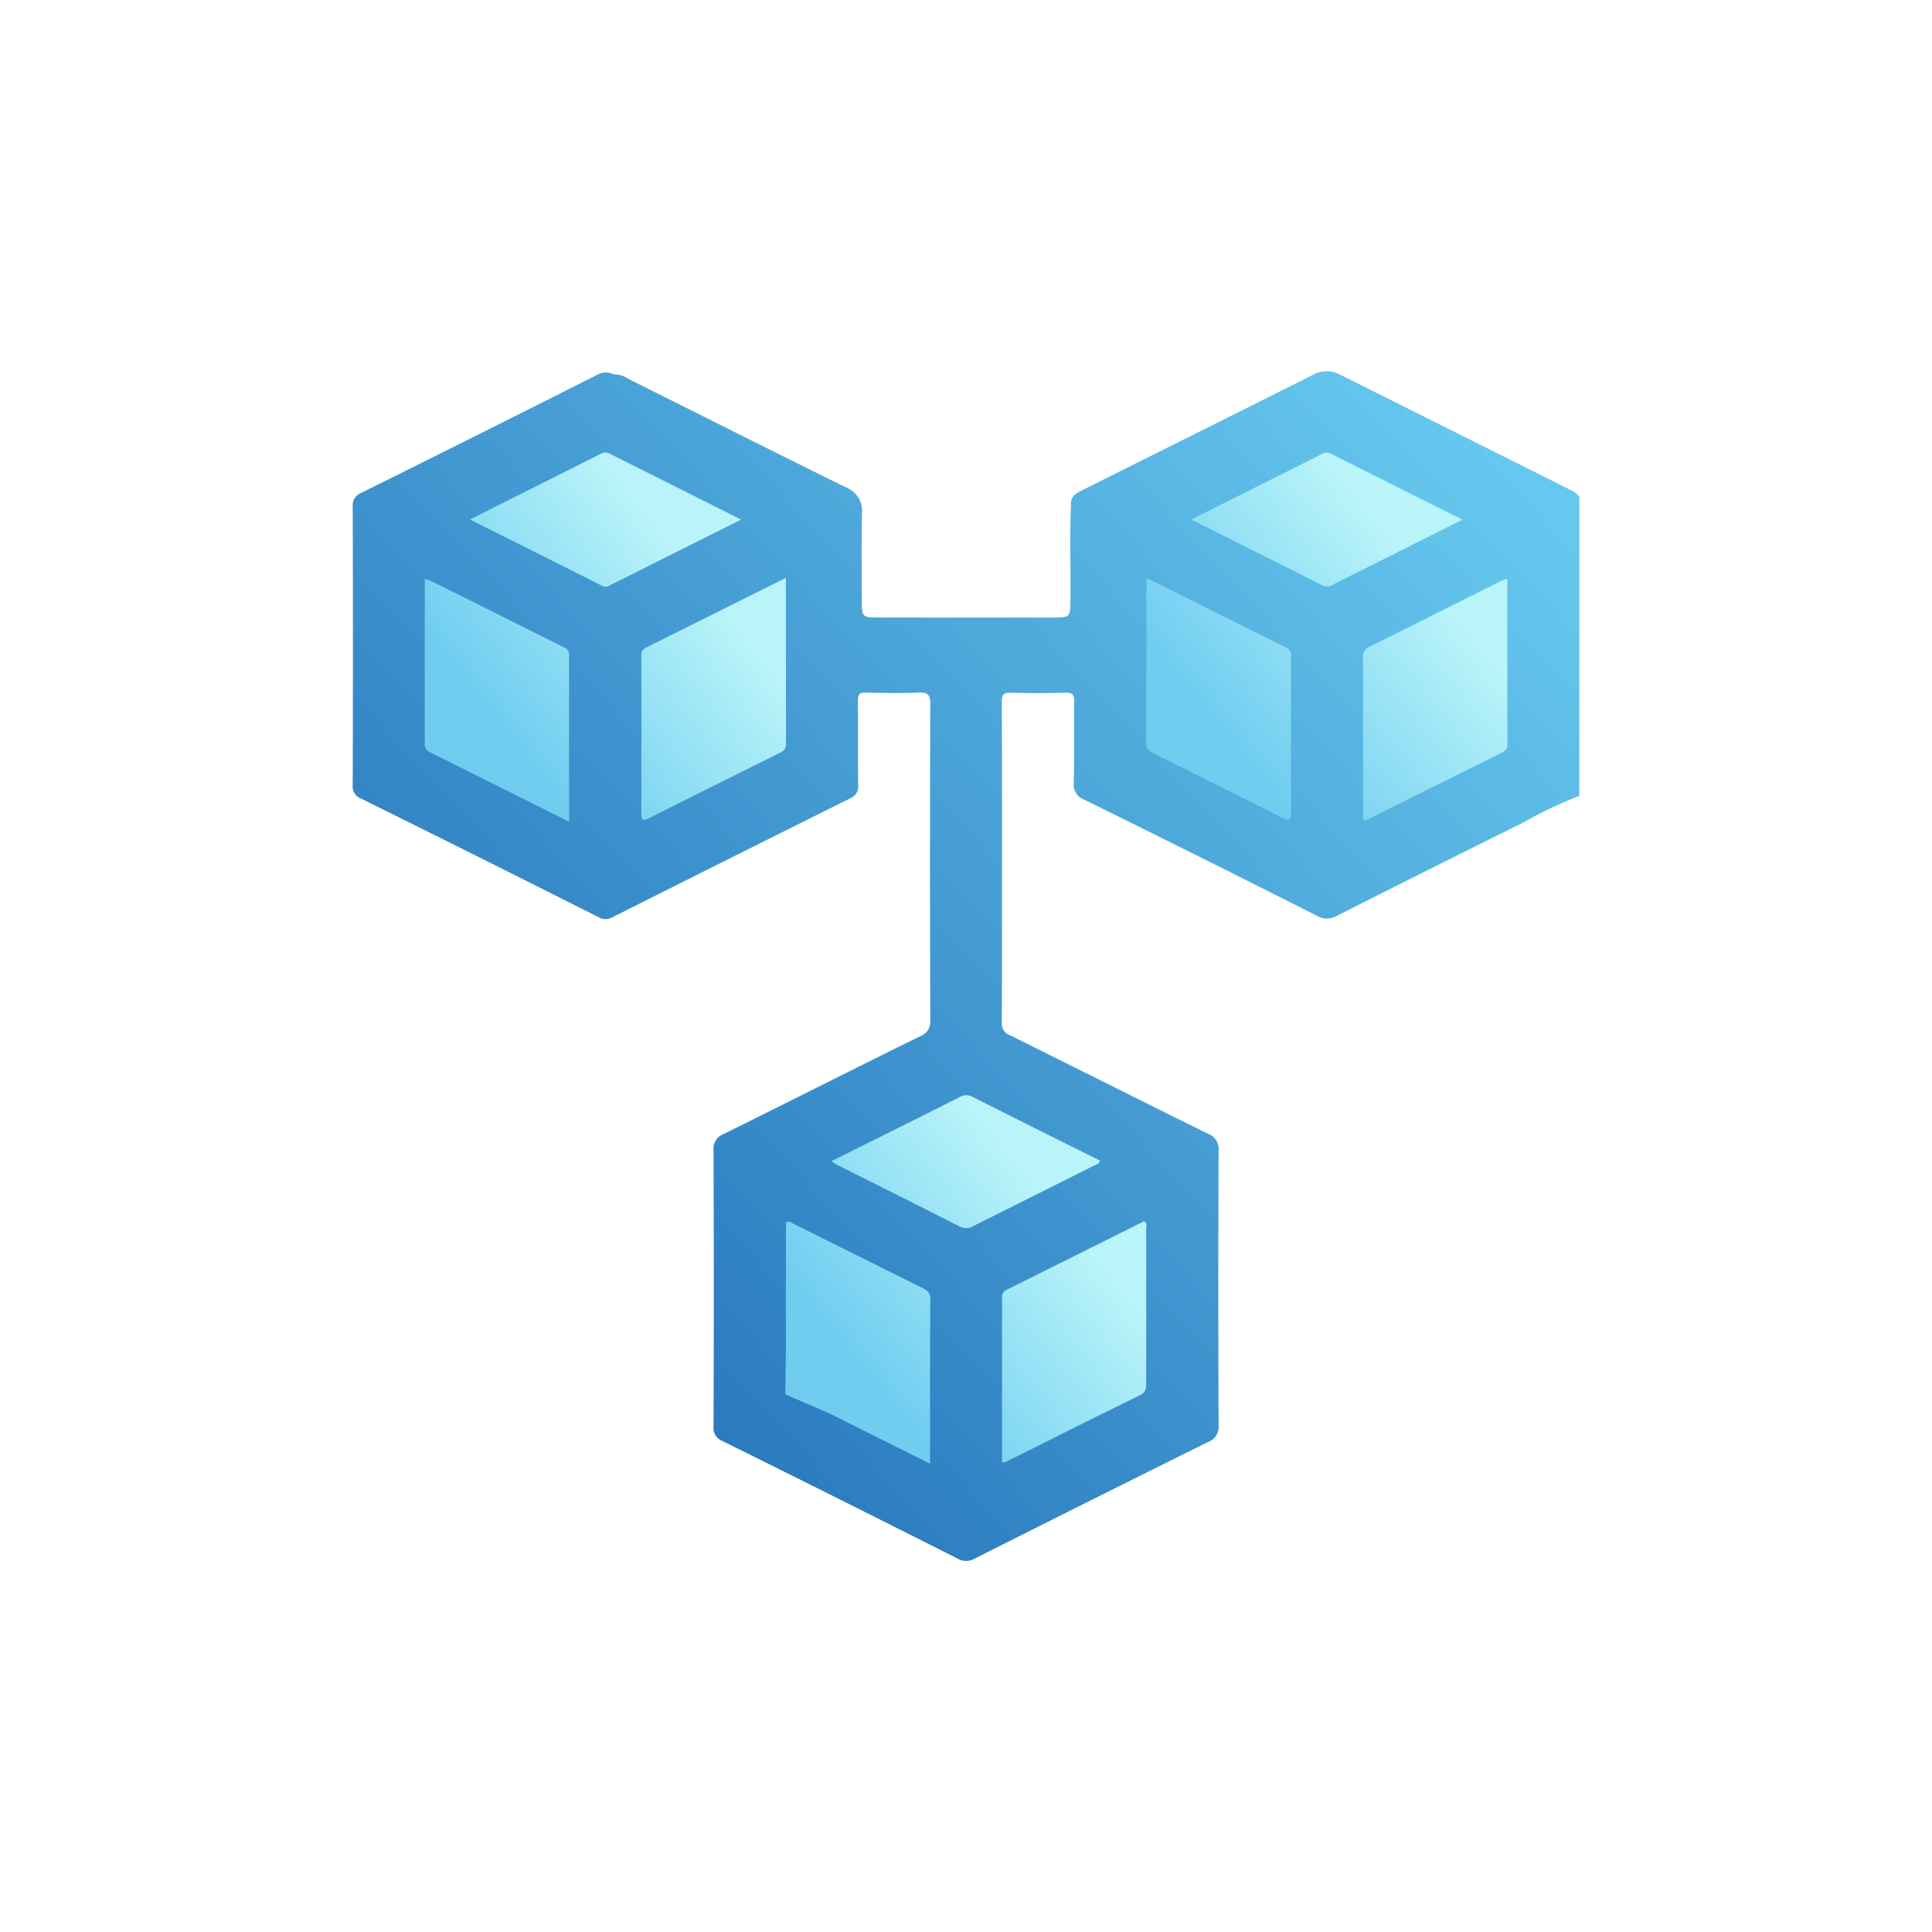 <svg xmlns="http://www.w3.org/2000/svg" xmlns:xlink="http://www.w3.org/1999/xlink" width="100" height="100" viewBox="0 0 100 100">
  <defs>
    <linearGradient id="linear-gradient" x1="0.052" y1="0.86" x2="0.938" y2="0.075" gradientUnits="objectBoundingBox">
      <stop offset="0" stop-color="#226eb7"/>
      <stop offset="1" stop-color="#66c8ee"/>
    </linearGradient>
    <clipPath id="clip-path">
      <rect id="矩形_2337" data-name="矩形 2337" width="100" height="100" fill="#fff" stroke="#707070" stroke-width="1"/>
    </clipPath>
    <clipPath id="clip-path-2">
      <rect id="矩形_2338" data-name="矩形 2338" width="63.488" height="61.577" fill="url(#linear-gradient)"/>
    </clipPath>
    <linearGradient id="linear-gradient-2" x1="0.719" y1="0.297" x2="0.209" y2="0.718" gradientUnits="objectBoundingBox">
      <stop offset="0" stop-color="#b9f4f9"/>
      <stop offset="1" stop-color="#70cdf0"/>
    </linearGradient>
  </defs>
  <g id="蒙版组_603" data-name="蒙版组 603" clip-path="url(#clip-path)">
    <g id="组_51410" data-name="组 51410" transform="translate(18.256 19.211)">
      <g id="组_51409" data-name="组 51409" clip-path="url(#clip-path-2)">
        <path id="路径_37994" data-name="路径 37994" d="M155.013,137.429H141.727a2.844,2.844,0,0,0-2.769,2.907V154.29a2.844,2.844,0,0,0,2.769,2.907h13.287a2.844,2.844,0,0,0,2.768-2.907V140.336a2.844,2.844,0,0,0-2.768-2.907" transform="translate(-135.245 -133.409)" fill="url(#linear-gradient-2)"/>
        <path id="路径_37995" data-name="路径 37995" d="M155.613,137.429H141.83a2.893,2.893,0,0,0-2.872,2.907V154.29a2.893,2.893,0,0,0,2.872,2.907h13.783a2.893,2.893,0,0,0,2.872-2.907V140.336a2.893,2.893,0,0,0-2.872-2.907" transform="translate(-98.245 -133.409)" fill="url(#linear-gradient-2)"/>
        <path id="路径_37996" data-name="路径 37996" d="M155.613,137.429H141.83a2.893,2.893,0,0,0-2.872,2.907V154.29a2.893,2.893,0,0,0,2.872,2.907h13.783a2.893,2.893,0,0,0,2.872-2.907V140.336a2.893,2.893,0,0,0-2.872-2.907" transform="translate(-116.977 -100.409)" fill="url(#linear-gradient-2)"/>
        <path id="路径_37993" data-name="路径 37993" d="M63.047,6.153Q57.072,3.161,51.095.175a1.425,1.425,0,0,0-1.36,0c-4,2.008-8.008,4-12.007,6.006-.241.121-.483.246-.543.547-.082,1.734-.014,3.469-.036,5.2-.01.776-.043.822-.794.823q-4.617.006-9.235,0c-.715,0-.765-.056-.768-.786-.005-1.529-.023-3.058.008-4.586a1.306,1.306,0,0,0-.823-1.359C21.776,4.165,18.03,2.277,14.277.405a1.283,1.283,0,0,0-.755-.237.926.926,0,0,0-.865.02Q6.566,3.261.455,6.293A.7.7,0,0,0,0,7.038q.022,7.189,0,14.379a.659.659,0,0,0,.423.7q6.146,3.044,12.272,6.13a.727.727,0,0,0,.737.025q6.152-3.094,12.318-6.159a.665.665,0,0,0,.41-.72c-.015-1.446,0-2.892-.013-4.338,0-.32.075-.426.408-.417.908.023,1.819.033,2.726,0,.465-.018.617.087.615.592q-.032,8.181,0,16.362a.789.789,0,0,1-.528.832c-3.4,1.677-6.78,3.386-10.176,5.065a.8.8,0,0,0-.515.844q.025,7.127,0,14.255a.745.745,0,0,0,.483.8q6.088,3.013,12.152,6.076a.877.877,0,0,0,.9-.012q6.015-3.03,12.05-6.02a.838.838,0,0,0,.557-.881q-.031-7.1,0-14.193a.839.839,0,0,0-.55-.886c-3.415-1.684-6.816-3.394-10.226-5.089a.621.621,0,0,1-.445-.632q.023-8.336,0-16.672c0-.368.121-.44.456-.433.95.021,1.9.024,2.851,0,.359-.009.443.107.438.45-.019,1.4.015,2.81-.021,4.214a.821.821,0,0,0,.559.877Q43.92,25.164,49.929,28.2a1,1,0,0,0,1.014-.011q4.822-2.437,9.664-4.836a21.538,21.538,0,0,1,2.882-1.368V6.486a1.488,1.488,0,0,0-.441-.333M11.2,23.32c-2.488-1.243-4.856-2.428-7.228-3.606a.412.412,0,0,1-.239-.44c0-2.826,0-5.652,0-8.513a1.352,1.352,0,0,1,.254.064q3.424,1.708,6.847,3.421c.184.092.369.155.368.428-.007,2.845,0,5.689,0,8.646m2.216-12.291c-.151.074-.289.193-.511.081C10.649,9.967,8.384,8.839,6.065,7.68c2.3-1.156,4.544-2.279,6.783-3.406a.477.477,0,0,1,.463,0c2.24,1.126,4.481,2.248,6.795,3.409-1.483.742-2.9,1.45-4.315,2.159-.791.4-1.579.8-2.375,1.188m8.706,8.72q-3.4,1.689-6.794,3.392c-.307.154-.391.1-.391-.234q.01-4.086,0-8.172A.421.421,0,0,1,15.2,14.3c2.372-1.181,4.743-2.364,7.222-3.6,0,2.934,0,5.758.006,8.581a.458.458,0,0,1-.308.465m.27,33.218.035-2.6c-.012-2.1,0-4.206,0-6.3.189-.1.3.021.42.081q3.312,1.651,6.623,3.3c.246.122.431.225.428.575-.019,2.806-.01,5.612-.01,8.529-1.813-.9-3.542-1.765-5.268-2.63ZM41.07,44.36q.006,3.993,0,7.987c0,.269.015.493-.309.652-2.328,1.14-4.643,2.306-6.963,3.461a.86.86,0,0,1-.19.026c0-2.861,0-5.687,0-8.514a.413.413,0,0,1,.255-.432q3.56-1.769,7.1-3.539c.171.112.112.248.113.359m-2.4-3.5c-.044.212-.234.225-.365.29q-3.067,1.542-6.139,3.072a.716.716,0,0,1-.738.059c-2.128-1.085-4.269-2.146-6.4-3.216a2.717,2.717,0,0,1-.255-.174c2.257-1.125,4.451-2.213,6.637-3.317a.674.674,0,0,1,.688,0c2.188,1.1,4.383,2.194,6.577,3.29m9.438-17.748q-3.332-1.686-6.678-3.345c-.212-.105-.367-.194-.366-.486.012-2.825.007-5.649.007-8.583,2.479,1.238,4.851,2.425,7.227,3.6a.461.461,0,0,1,.258.5c-.005,2.684-.01,5.368,0,8.051,0,.426-.117.431-.453.261m2.651-12.081a.556.556,0,0,1-.569.059C47.954,9.953,45.709,8.835,43.4,7.681c2.305-1.156,4.546-2.277,6.783-3.4a.473.473,0,0,1,.462,0l6.794,3.406-4.2,2.108q-1.241.623-2.485,1.242m8.721,8.713Q56,21.474,52.526,23.21a.75.75,0,0,1-.229.014V20.071c0-1.733.006-3.466-.005-5.2a.578.578,0,0,1,.359-.623c2.267-1.117,4.524-2.257,6.784-3.387a2.871,2.871,0,0,1,.326-.113c0,2.891,0,5.734.006,8.576a.414.414,0,0,1-.285.414" transform="translate(0 0)" fill="url(#linear-gradient)"/>
      </g>
    </g>
  </g>
</svg>
